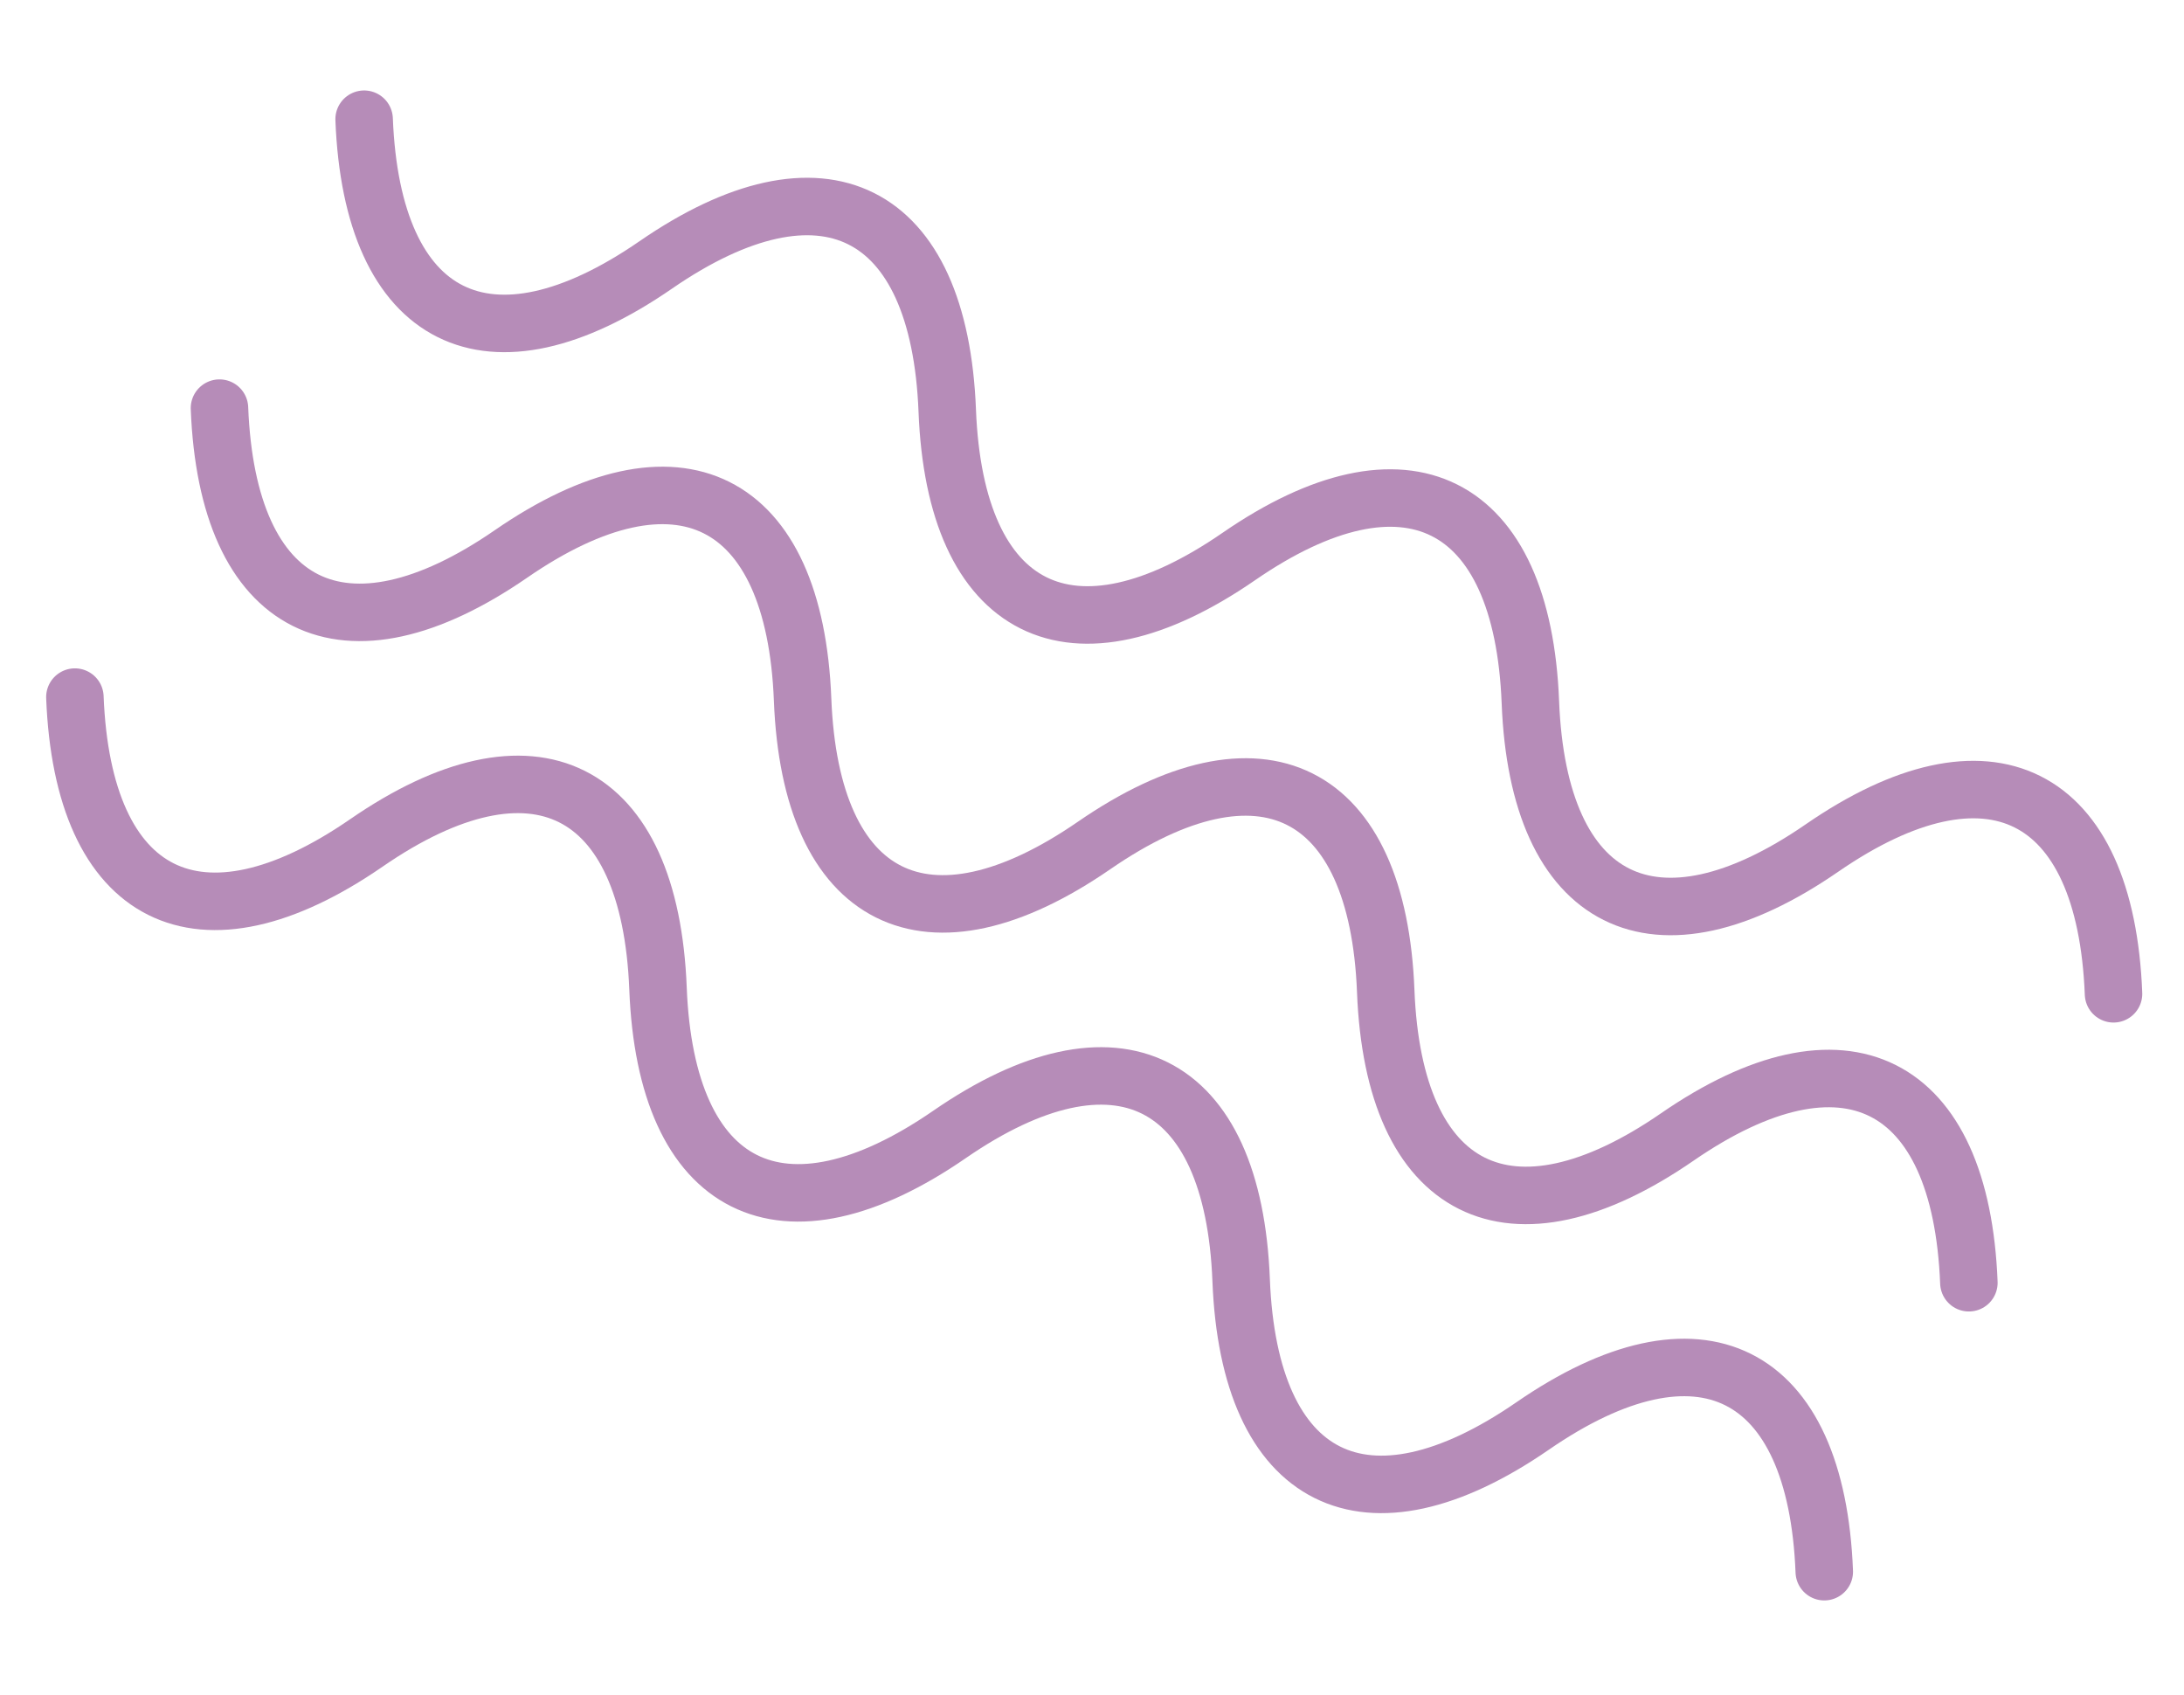<svg width="134" height="104" viewBox="0 0 134 104" fill="none" xmlns="http://www.w3.org/2000/svg">
    <path d="M111.929 96.419C111.443 83.988 104.287 80.411 94.04 87.477C83.793 94.544 76.637 90.967 76.151 78.535C75.665 66.103 68.509 62.526 58.262 69.592C48.015 76.659 40.859 73.082 40.373 60.65C39.886 48.218 32.731 44.641 22.484 51.708C12.237 58.774 5.081 55.197 4.595 42.765" stroke="#B68CB8" stroke-width="3.527" stroke-linecap="round"/>
    <path d="M120.801 78.693C120.314 66.261 113.159 62.684 102.912 69.75C92.665 76.817 85.509 73.24 85.022 60.808C84.536 48.376 77.38 44.799 67.133 51.865C56.886 58.932 49.731 55.355 49.244 42.923C48.758 30.491 41.602 26.914 31.355 33.981C21.108 41.047 13.953 37.47 13.466 25.038" stroke="#B68CB8" stroke-width="3.527" stroke-linecap="round"/>
    <path d="M129.676 60.967C129.189 48.535 122.034 44.958 111.787 52.025C101.54 59.091 94.384 55.514 93.897 43.082C93.411 30.65 86.255 27.073 76.008 34.14C65.761 41.206 58.606 37.63 58.119 25.198C57.633 12.766 50.477 9.189 40.23 16.255C29.983 23.322 22.828 19.745 22.341 7.313" stroke="#B68CB8" stroke-width="3.527" stroke-linecap="round"/>
</svg>
